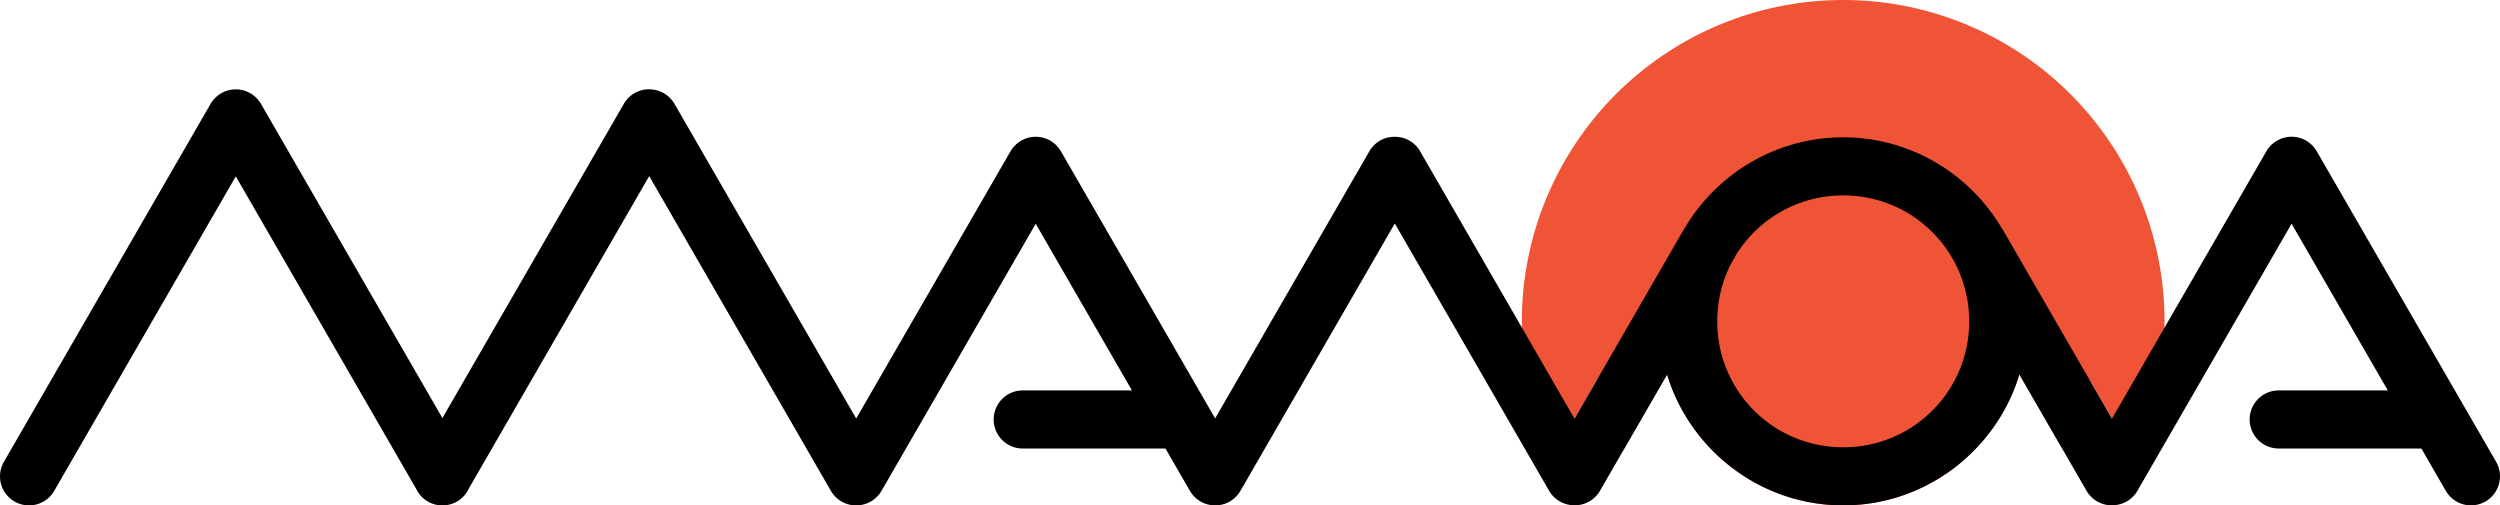 <svg xmlns="http://www.w3.org/2000/svg" width="1200.002" height="242.589" viewBox="0 0 317.501 64.185"><g paint-order="markers fill stroke"><path fill="#f05437" d="M234.088 0a40.813 40.813 0 0 0-40.812 40.812 40.813 40.813 0 0 0 3.853 17.28l5.634-9.756a32.228 32.228 0 0 0 3.508 8.672l5.45-9.44c2.913 9.59 11.853 16.613 22.369 16.613 10.52 0 19.463-7.03 22.372-16.626l5.448 9.44a32.228 32.228 0 0 0 3.506-8.677l5.634 9.763a40.813 40.813 0 0 0 3.851-17.27A40.813 40.813 0 0 0 234.088 0z"/><path fill="none" d="M253.77 40.81a19.682 19.682 0 0 1-19.683 19.683 19.682 19.682 0 0 1-19.682-19.682 19.682 19.682 0 0 1 19.682-19.683 19.682 19.682 0 0 1 19.683 19.683z" color="#000" style="-inkscape-stroke:none"/><path d="M82.424 11.338a3.688 3.688 0 0 0-3.196 1.851L56.186 53.095 33.142 13.19a3.688 3.688 0 0 0-.05-.072 3.688 3.688 0 0 0-.204-.299 3.688 3.688 0 0 0-.154-.194 3.688 3.688 0 0 0-.256-.268 3.688 3.688 0 0 0-.119-.11 3.688 3.688 0 0 0-.331-.254 3.688 3.688 0 0 0-.142-.094 3.688 3.688 0 0 0-.105-.065 3.688 3.688 0 0 0-.115-.054 3.688 3.688 0 0 0-.342-.163 3.688 3.688 0 0 0-.197-.069 3.688 3.688 0 0 0-.225-.08 3.688 3.688 0 0 0-.124-.024 3.688 3.688 0 0 0-.221-.042 3.688 3.688 0 0 0-.337-.045 3.688 3.688 0 0 0-.267-.005 3.688 3.688 0 0 0-.304.009 3.688 3.688 0 0 0-.272.034 3.688 3.688 0 0 0-.295.054 3.688 3.688 0 0 0-.097.018 3.688 3.688 0 0 0-.19.067 3.688 3.688 0 0 0-.259.093 3.688 3.688 0 0 0-.26.125 3.688 3.688 0 0 0-.177.082 3.688 3.688 0 0 0-.077.054 3.688 3.688 0 0 0-.308.216 3.688 3.688 0 0 0-.18.14 3.688 3.688 0 0 0-.357.357 3.688 3.688 0 0 0-.065.069 3.688 3.688 0 0 0-.367.52L.496 58.65a3.688 3.688 0 0 0 1.349 5.04 3.688 3.688 0 0 0 5.041-1.353l23.059-39.939 22.917 39.698a3.688 3.688 0 0 0 1.466 1.595 3.688 3.688 0 0 0 1.858.495 3.688 3.688 0 0 0 1.856-.495 3.688 3.688 0 0 0 1.536-1.714l22.87-39.613 23.075 39.973a3.688 3.688 0 0 0 3.238 1.847 3.688 3.688 0 0 0 .002 0 3.688 3.688 0 0 0 .598-.054 3.688 3.688 0 0 0 2.594-1.793l19.582-33.92 12.22 21.168h-13.87a3.688 3.688 0 0 0-3.69 3.688 3.688 3.688 0 0 0 3.69 3.69h18.13l3.103 5.374a3.688 3.688 0 0 0 3.208 1.845 3.688 3.688 0 0 0 3.209-1.845L177.14 28.38l19.602 33.955a3.688 3.688 0 0 0 2.916 1.822 3.688 3.688 0 0 0 .2.018 3.688 3.688 0 0 0 .226-.005 3.688 3.688 0 0 0 .49-.043 3.688 3.688 0 0 0 .002 0 3.688 3.688 0 0 0 2.618-1.792l8.528-14.768c2.913 9.59 11.852 16.614 22.368 16.614 10.52 0 19.463-7.03 22.372-16.627l8.531 14.781a3.688 3.688 0 0 0 3.178 1.84 3.688 3.688 0 0 0 .133.004 3.688 3.688 0 0 0 .301-.028 3.688 3.688 0 0 0 2.845-1.816l19.583-33.92 12.22 21.168H289.39a3.688 3.688 0 0 0-3.682 3.687 3.688 3.688 0 0 0 3.682 3.69h18.125l3.102 5.375a3.688 3.688 0 0 0 5.034 1.354 3.688 3.688 0 0 0 1.356-5.042l-22.78-39.438a3.688 3.688 0 0 0-.027-.037 3.688 3.688 0 0 0-.319-.458 3.688 3.688 0 0 0-.041-.05 3.688 3.688 0 0 0-.41-.413 3.688 3.688 0 0 0-.032-.027 3.688 3.688 0 0 0-.524-.367 3.688 3.688 0 0 0-.002-.002 3.688 3.688 0 0 0-.148-.068 3.688 3.688 0 0 0-.434-.202 3.688 3.688 0 0 0-.621-.166 3.688 3.688 0 0 0-.641-.055 3.688 3.688 0 0 0-1.136.189 3.688 3.688 0 0 0-.12.032 3.688 3.688 0 0 0-.001 0 3.688 3.688 0 0 0-.432.202 3.688 3.688 0 0 0-.148.068 3.688 3.688 0 0 0-.002 0 3.688 3.688 0 0 0-.007.004 3.688 3.688 0 0 0-.52.365 3.688 3.688 0 0 0-.829.985l-19.614 33.964-13.92-24.102a3.688 3.688 0 0 0-.07-.08c-4.073-6.9-11.585-11.55-20.142-11.55-8.567 0-16.087 4.66-20.156 11.572a3.688 3.688 0 0 0-.05.058L199.963 53.18l-19.612-33.97a3.688 3.688 0 0 0-2.24-1.721 3.688 3.688 0 0 0-.21-.04 3.688 3.688 0 0 0-.067-.01 3.688 3.688 0 0 0-.437-.058 3.688 3.688 0 0 0-.264-.008 3.688 3.688 0 0 0-.26.008 3.688 3.688 0 0 0-.442.057 3.688 3.688 0 0 0-.057.011 3.688 3.688 0 0 0-.216.04 3.688 3.688 0 0 0-2.245 1.721l-19.589 33.928-19.59-33.928a3.688 3.688 0 0 0-.103-.15 3.688 3.688 0 0 0-.147-.217 3.688 3.688 0 0 0-.195-.236 3.688 3.688 0 0 0-.228-.24 3.688 3.688 0 0 0-.128-.113 3.688 3.688 0 0 0-.305-.234 3.688 3.688 0 0 0-.147-.097 3.688 3.688 0 0 0-.106-.067 3.688 3.688 0 0 0-.123-.06 3.688 3.688 0 0 0-.331-.156 3.688 3.688 0 0 0-.204-.072 3.688 3.688 0 0 0-.221-.08 3.688 3.688 0 0 0-.124-.023 3.688 3.688 0 0 0-.224-.041 3.688 3.688 0 0 0-.34-.045 3.688 3.688 0 0 0-.241-.007 3.688 3.688 0 0 0-.339.01 3.688 3.688 0 0 0-.245.031 3.688 3.688 0 0 0-.31.058 3.688 3.688 0 0 0-.097.018 3.688 3.688 0 0 0-.189.066 3.688 3.688 0 0 0-.257.092 3.688 3.688 0 0 0-.267.128 3.688 3.688 0 0 0-.17.081 3.688 3.688 0 0 0-.078.054 3.688 3.688 0 0 0-.308.216 3.688 3.688 0 0 0-.18.139 3.688 3.688 0 0 0-.357.358 3.688 3.688 0 0 0-.064.069 3.688 3.688 0 0 0-.368.518l-19.6 33.944L85.66 13.19a3.688 3.688 0 0 0-2.6-1.793 3.688 3.688 0 0 0-.59-.054 3.688 3.688 0 0 0-.005 0 3.688 3.688 0 0 0-.045-.004zM234.09 24.82a15.93 15.93 0 0 1 13.815 7.9 3.688 3.688 0 0 0 .014.035l.285.494a16.01 16.01 0 0 1 1.88 7.564 15.936 15.936 0 0 1-15.993 15.992c-8.878 0-16-7.115-16-15.992 0-2.613.617-5.075 1.714-7.246l.47-.812a3.688 3.688 0 0 0 .131-.27 15.947 15.947 0 0 1 13.685-7.665z" color="#000" style="-inkscape-stroke:none"/></g></svg>